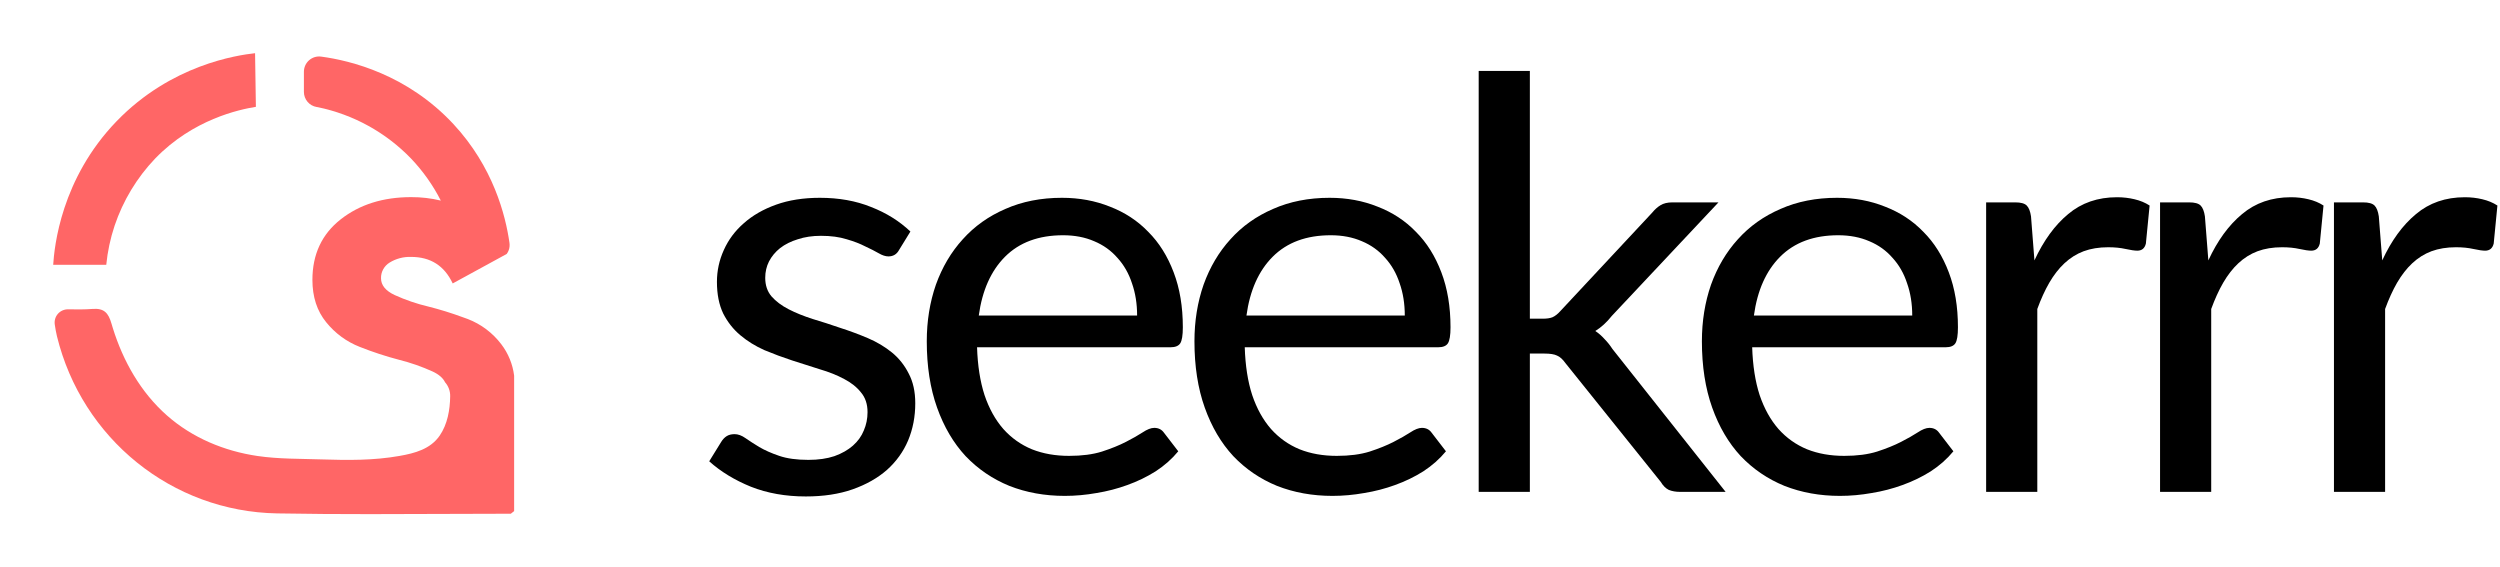 <svg xmlns="http://www.w3.org/2000/svg" fill="none" viewBox="0 0 141 32" height="32" width="141">
<g clip-path="url(#clip0_3403_9109)">
<path fill="#FF6666" d="M28.272 19.414C27.786 18.773 27.131 18.281 26.381 17.992L26.091 17.888C25.457 17.654 24.811 17.454 24.155 17.289C23.506 17.136 22.873 16.919 22.265 16.643C21.744 16.401 21.489 16.081 21.489 15.691C21.485 15.515 21.528 15.341 21.613 15.187C21.698 15.033 21.821 14.903 21.971 14.811C22.336 14.586 22.759 14.474 23.188 14.49C24.282 14.49 25.064 14.988 25.532 15.986L27.93 14.677L28.579 14.322C28.626 14.258 28.664 14.188 28.691 14.113C28.74 13.98 28.754 13.837 28.734 13.696C28.512 12.139 27.823 9.42 25.57 6.995C22.968 4.203 19.784 3.417 18.116 3.193C17.994 3.176 17.87 3.186 17.752 3.221C17.635 3.257 17.526 3.317 17.433 3.398C17.341 3.479 17.267 3.579 17.216 3.691C17.166 3.804 17.14 3.925 17.14 4.048V5.184C17.14 5.388 17.213 5.586 17.345 5.742C17.476 5.898 17.659 6.002 17.861 6.035L17.921 6.044C19.928 6.458 21.763 7.469 23.186 8.945C23.856 9.649 24.421 10.447 24.862 11.313C24.314 11.181 23.752 11.115 23.188 11.118C21.605 11.118 20.282 11.535 19.218 12.369C18.154 13.204 17.621 14.342 17.62 15.784C17.62 16.743 17.879 17.539 18.396 18.173C18.895 18.794 19.547 19.274 20.289 19.564C21.015 19.852 21.758 20.096 22.514 20.294C23.163 20.457 23.795 20.678 24.403 20.954C24.758 21.122 24.988 21.324 25.1 21.558C25.295 21.778 25.399 22.064 25.39 22.357C25.38 23.111 25.239 23.929 24.8 24.567C24.278 25.329 23.393 25.564 22.527 25.715C21.085 25.972 19.613 25.959 18.154 25.911C16.946 25.87 15.72 25.894 14.523 25.718C12.646 25.441 10.847 24.694 9.414 23.43C7.936 22.127 6.943 20.369 6.362 18.499C6.336 18.416 6.311 18.333 6.287 18.25C6.112 17.646 5.87 17.374 5.219 17.424C4.774 17.459 4.326 17.453 3.839 17.446C3.731 17.444 3.623 17.466 3.524 17.51C3.425 17.554 3.337 17.619 3.265 17.7C3.194 17.782 3.141 17.878 3.111 17.982C3.081 18.086 3.073 18.196 3.089 18.303C3.123 18.532 3.161 18.753 3.212 18.963C4.624 24.731 9.692 28.855 15.636 28.956C17.379 28.988 19.12 28.997 20.87 28.997L28.81 28.974C28.875 28.928 28.937 28.878 28.997 28.826V23.948V21.189C28.917 20.543 28.667 19.931 28.272 19.414Z"></path>
<path fill="#FF6666" d="M3 14.935H5.993C6.067 14.186 6.224 13.448 6.462 12.734C6.939 11.315 7.722 10.018 8.756 8.936C10.892 6.731 13.484 6.178 14.432 6.025L14.386 3C13.357 3.115 9.657 3.654 6.585 6.828C3.434 10.085 3.066 13.923 3 14.935Z"></path>
</g>
<path fill="black" d="M50.703 14.106C50.574 14.342 50.375 14.461 50.106 14.461C49.945 14.461 49.762 14.402 49.558 14.283C49.354 14.165 49.101 14.036 48.8 13.897C48.51 13.746 48.161 13.612 47.753 13.494C47.344 13.365 46.861 13.3 46.302 13.3C45.819 13.3 45.383 13.365 44.997 13.494C44.61 13.612 44.277 13.778 43.997 13.993C43.729 14.208 43.519 14.461 43.369 14.751C43.229 15.03 43.159 15.336 43.159 15.67C43.159 16.089 43.277 16.438 43.514 16.717C43.761 16.997 44.083 17.238 44.481 17.443C44.878 17.647 45.33 17.829 45.835 17.991C46.34 18.141 46.856 18.308 47.382 18.49C47.919 18.662 48.441 18.856 48.946 19.07C49.451 19.285 49.902 19.554 50.3 19.876C50.697 20.199 51.014 20.596 51.251 21.069C51.498 21.531 51.621 22.09 51.621 22.745C51.621 23.498 51.487 24.196 51.218 24.841C50.95 25.475 50.552 26.028 50.026 26.501C49.499 26.963 48.854 27.328 48.091 27.597C47.328 27.866 46.447 28 45.448 28C44.309 28 43.277 27.817 42.353 27.452C41.429 27.076 40.645 26.598 40 26.017L40.677 24.921C40.763 24.782 40.865 24.674 40.983 24.599C41.101 24.524 41.252 24.486 41.434 24.486C41.628 24.486 41.832 24.561 42.047 24.712C42.262 24.862 42.52 25.029 42.821 25.212C43.132 25.394 43.508 25.561 43.949 25.711C44.389 25.862 44.938 25.937 45.593 25.937C46.152 25.937 46.641 25.867 47.06 25.727C47.479 25.577 47.828 25.378 48.108 25.131C48.387 24.884 48.591 24.599 48.72 24.277C48.86 23.954 48.929 23.61 48.929 23.245C48.929 22.794 48.806 22.423 48.559 22.133C48.322 21.832 48.005 21.58 47.608 21.375C47.21 21.16 46.754 20.978 46.238 20.827C45.733 20.666 45.212 20.5 44.674 20.328C44.148 20.156 43.627 19.962 43.111 19.747C42.606 19.522 42.154 19.242 41.757 18.909C41.359 18.576 41.037 18.168 40.79 17.684C40.553 17.19 40.435 16.594 40.435 15.895C40.435 15.272 40.564 14.676 40.822 14.106C41.08 13.526 41.456 13.021 41.95 12.591C42.445 12.15 43.052 11.801 43.772 11.543C44.492 11.285 45.314 11.156 46.238 11.156C47.312 11.156 48.274 11.328 49.123 11.672C49.983 12.005 50.724 12.467 51.347 13.058L50.703 14.106Z"></path>
<path fill="black" d="M64.133 17.797C64.133 17.131 64.036 16.524 63.843 15.976C63.66 15.417 63.386 14.939 63.021 14.541C62.666 14.133 62.231 13.821 61.715 13.606C61.199 13.381 60.614 13.268 59.958 13.268C58.583 13.268 57.492 13.671 56.686 14.477C55.891 15.272 55.397 16.379 55.203 17.797H64.133ZM66.454 25.453C66.099 25.883 65.675 26.259 65.18 26.582C64.686 26.893 64.154 27.151 63.585 27.355C63.026 27.559 62.446 27.71 61.844 27.807C61.242 27.914 60.646 27.968 60.055 27.968C58.926 27.968 57.884 27.78 56.928 27.404C55.982 27.017 55.16 26.458 54.462 25.727C53.774 24.986 53.237 24.073 52.85 22.987C52.463 21.902 52.27 20.655 52.27 19.248C52.27 18.109 52.442 17.045 52.785 16.056C53.14 15.068 53.645 14.214 54.301 13.494C54.956 12.763 55.757 12.193 56.702 11.785C57.648 11.366 58.712 11.156 59.894 11.156C60.871 11.156 61.774 11.323 62.602 11.656C63.44 11.979 64.16 12.451 64.761 13.075C65.374 13.687 65.852 14.45 66.196 15.363C66.54 16.266 66.712 17.297 66.712 18.458C66.712 18.909 66.663 19.21 66.567 19.361C66.47 19.511 66.287 19.586 66.019 19.586H55.106C55.139 20.618 55.279 21.515 55.526 22.278C55.783 23.041 56.138 23.68 56.589 24.196C57.041 24.701 57.578 25.083 58.201 25.34C58.825 25.588 59.523 25.711 60.297 25.711C61.017 25.711 61.634 25.631 62.15 25.469C62.677 25.297 63.128 25.115 63.504 24.921C63.88 24.728 64.192 24.551 64.439 24.39C64.697 24.218 64.917 24.132 65.1 24.132C65.336 24.132 65.519 24.223 65.648 24.406L66.454 25.453Z"></path>
<path fill="black" d="M79.23 17.797C79.23 17.131 79.133 16.524 78.94 15.976C78.757 15.417 78.483 14.939 78.118 14.541C77.763 14.133 77.328 13.821 76.812 13.606C76.296 13.381 75.71 13.268 75.055 13.268C73.68 13.268 72.589 13.671 71.783 14.477C70.988 15.272 70.494 16.379 70.3 17.797H79.23ZM81.551 25.453C81.196 25.883 80.772 26.259 80.277 26.582C79.783 26.893 79.251 27.151 78.682 27.355C78.123 27.559 77.543 27.71 76.941 27.807C76.339 27.914 75.743 27.968 75.152 27.968C74.023 27.968 72.981 27.78 72.025 27.404C71.079 27.017 70.257 26.458 69.559 25.727C68.871 24.986 68.334 24.073 67.947 22.987C67.56 21.902 67.367 20.655 67.367 19.248C67.367 18.109 67.539 17.045 67.882 16.056C68.237 15.068 68.742 14.214 69.398 13.494C70.053 12.763 70.854 12.193 71.799 11.785C72.745 11.366 73.809 11.156 74.991 11.156C75.968 11.156 76.871 11.323 77.698 11.656C78.537 11.979 79.257 12.451 79.858 13.075C80.471 13.687 80.949 14.45 81.293 15.363C81.637 16.266 81.809 17.297 81.809 18.458C81.809 18.909 81.76 19.21 81.663 19.361C81.567 19.511 81.384 19.586 81.115 19.586H70.204C70.236 20.618 70.375 21.515 70.623 22.278C70.88 23.041 71.235 23.68 71.686 24.196C72.138 24.701 72.675 25.083 73.298 25.34C73.921 25.588 74.62 25.711 75.394 25.711C76.114 25.711 76.731 25.631 77.247 25.469C77.774 25.297 78.225 25.115 78.601 24.921C78.977 24.728 79.289 24.551 79.536 24.39C79.794 24.218 80.014 24.132 80.197 24.132C80.433 24.132 80.616 24.223 80.745 24.406L81.551 25.453Z"></path>
<path fill="black" d="M86.284 4V17.974H87.025C87.24 17.974 87.417 17.948 87.557 17.894C87.707 17.829 87.863 17.706 88.024 17.523L93.182 11.995C93.333 11.812 93.489 11.672 93.65 11.576C93.822 11.468 94.047 11.414 94.327 11.414H96.922L90.91 17.813C90.62 18.179 90.308 18.463 89.975 18.668C90.168 18.797 90.34 18.947 90.49 19.119C90.652 19.28 90.802 19.468 90.942 19.683L97.325 27.742H94.762C94.515 27.742 94.3 27.704 94.117 27.629C93.945 27.543 93.795 27.393 93.666 27.178L88.298 20.489C88.137 20.263 87.976 20.118 87.815 20.054C87.665 19.979 87.428 19.941 87.106 19.941H86.284V27.742H83.398V4H86.284Z"></path>
<path fill="black" d="M107.85 17.797C107.85 17.131 107.753 16.524 107.559 15.976C107.377 15.417 107.103 14.939 106.737 14.541C106.383 14.133 105.948 13.821 105.432 13.606C104.916 13.381 104.33 13.268 103.675 13.268C102.3 13.268 101.209 13.671 100.403 14.477C99.608 15.272 99.114 16.379 98.92 17.797H107.85ZM110.171 25.453C109.816 25.883 109.392 26.259 108.897 26.582C108.403 26.893 107.871 27.151 107.302 27.355C106.743 27.559 106.163 27.71 105.561 27.807C104.959 27.914 104.363 27.968 103.772 27.968C102.643 27.968 101.601 27.78 100.645 27.404C99.699 27.017 98.877 26.458 98.179 25.727C97.491 24.986 96.954 24.073 96.567 22.987C96.18 21.902 95.987 20.655 95.987 19.248C95.987 18.109 96.159 17.045 96.502 16.056C96.857 15.068 97.362 14.214 98.017 13.494C98.673 12.763 99.474 12.193 100.419 11.785C101.365 11.366 102.428 11.156 103.61 11.156C104.588 11.156 105.491 11.323 106.318 11.656C107.156 11.979 107.876 12.451 108.478 13.075C109.091 13.687 109.569 14.45 109.913 15.363C110.257 16.266 110.428 17.297 110.428 18.458C110.428 18.909 110.38 19.21 110.283 19.361C110.187 19.511 110.004 19.586 109.735 19.586H98.823C98.856 20.618 98.995 21.515 99.242 22.278C99.5 23.041 99.855 23.68 100.306 24.196C100.758 24.701 101.295 25.083 101.918 25.34C102.541 25.588 103.24 25.711 104.013 25.711C104.733 25.711 105.351 25.631 105.867 25.469C106.394 25.297 106.845 25.115 107.221 24.921C107.597 24.728 107.909 24.551 108.156 24.39C108.414 24.218 108.634 24.132 108.817 24.132C109.053 24.132 109.236 24.223 109.365 24.406L110.171 25.453Z"></path>
<path fill="black" d="M114.742 14.686C115.258 13.569 115.892 12.698 116.644 12.075C117.396 11.441 118.315 11.124 119.401 11.124C119.744 11.124 120.072 11.162 120.384 11.237C120.706 11.312 120.991 11.431 121.238 11.592L121.028 13.735C120.964 14.004 120.803 14.138 120.545 14.138C120.394 14.138 120.174 14.106 119.884 14.042C119.594 13.977 119.266 13.945 118.901 13.945C118.385 13.945 117.923 14.02 117.515 14.171C117.117 14.321 116.757 14.547 116.435 14.848C116.123 15.138 115.838 15.503 115.581 15.944C115.333 16.373 115.108 16.868 114.904 17.427V27.742H112.018V11.414H113.662C113.974 11.414 114.189 11.473 114.307 11.592C114.425 11.71 114.506 11.914 114.549 12.204L114.742 14.686Z"></path>
<path fill="black" d="M124.551 14.686C125.066 13.569 125.7 12.698 126.452 12.075C127.205 11.441 128.123 11.124 129.209 11.124C129.553 11.124 129.88 11.162 130.192 11.237C130.514 11.312 130.799 11.431 131.046 11.592L130.837 13.735C130.772 14.004 130.611 14.138 130.353 14.138C130.203 14.138 129.982 14.106 129.692 14.042C129.402 13.977 129.074 13.945 128.709 13.945C128.193 13.945 127.731 14.02 127.323 14.171C126.925 14.321 126.565 14.547 126.243 14.848C125.931 15.138 125.647 15.503 125.389 15.944C125.142 16.373 124.916 16.868 124.712 17.427V27.742H121.827V11.414H123.471C123.782 11.414 123.997 11.473 124.115 11.592C124.234 11.71 124.314 11.914 124.357 12.204L124.551 14.686Z"></path>
<path fill="black" d="M134.359 14.686C134.874 13.569 135.508 12.698 136.261 12.075C137.013 11.441 137.932 11.124 139.017 11.124C139.361 11.124 139.688 11.162 140 11.237C140.322 11.312 140.607 11.431 140.854 11.592L140.645 13.735C140.58 14.004 140.419 14.138 140.161 14.138C140.011 14.138 139.791 14.106 139.5 14.042C139.21 13.977 138.883 13.945 138.517 13.945C138.001 13.945 137.539 14.02 137.131 14.171C136.733 14.321 136.373 14.547 136.051 14.848C135.74 15.138 135.455 15.503 135.197 15.944C134.95 16.373 134.724 16.868 134.52 17.427V27.742H131.635V11.414H133.279C133.59 11.414 133.805 11.473 133.924 11.592C134.042 11.71 134.122 11.914 134.165 12.204L134.359 14.686Z"></path>
<defs>
<clipPath id="clip0_3403_9109">
<rect transform="translate(3 3)" fill="white" height="26" width="26"></rect>
</clipPath>
</defs>
</svg>

